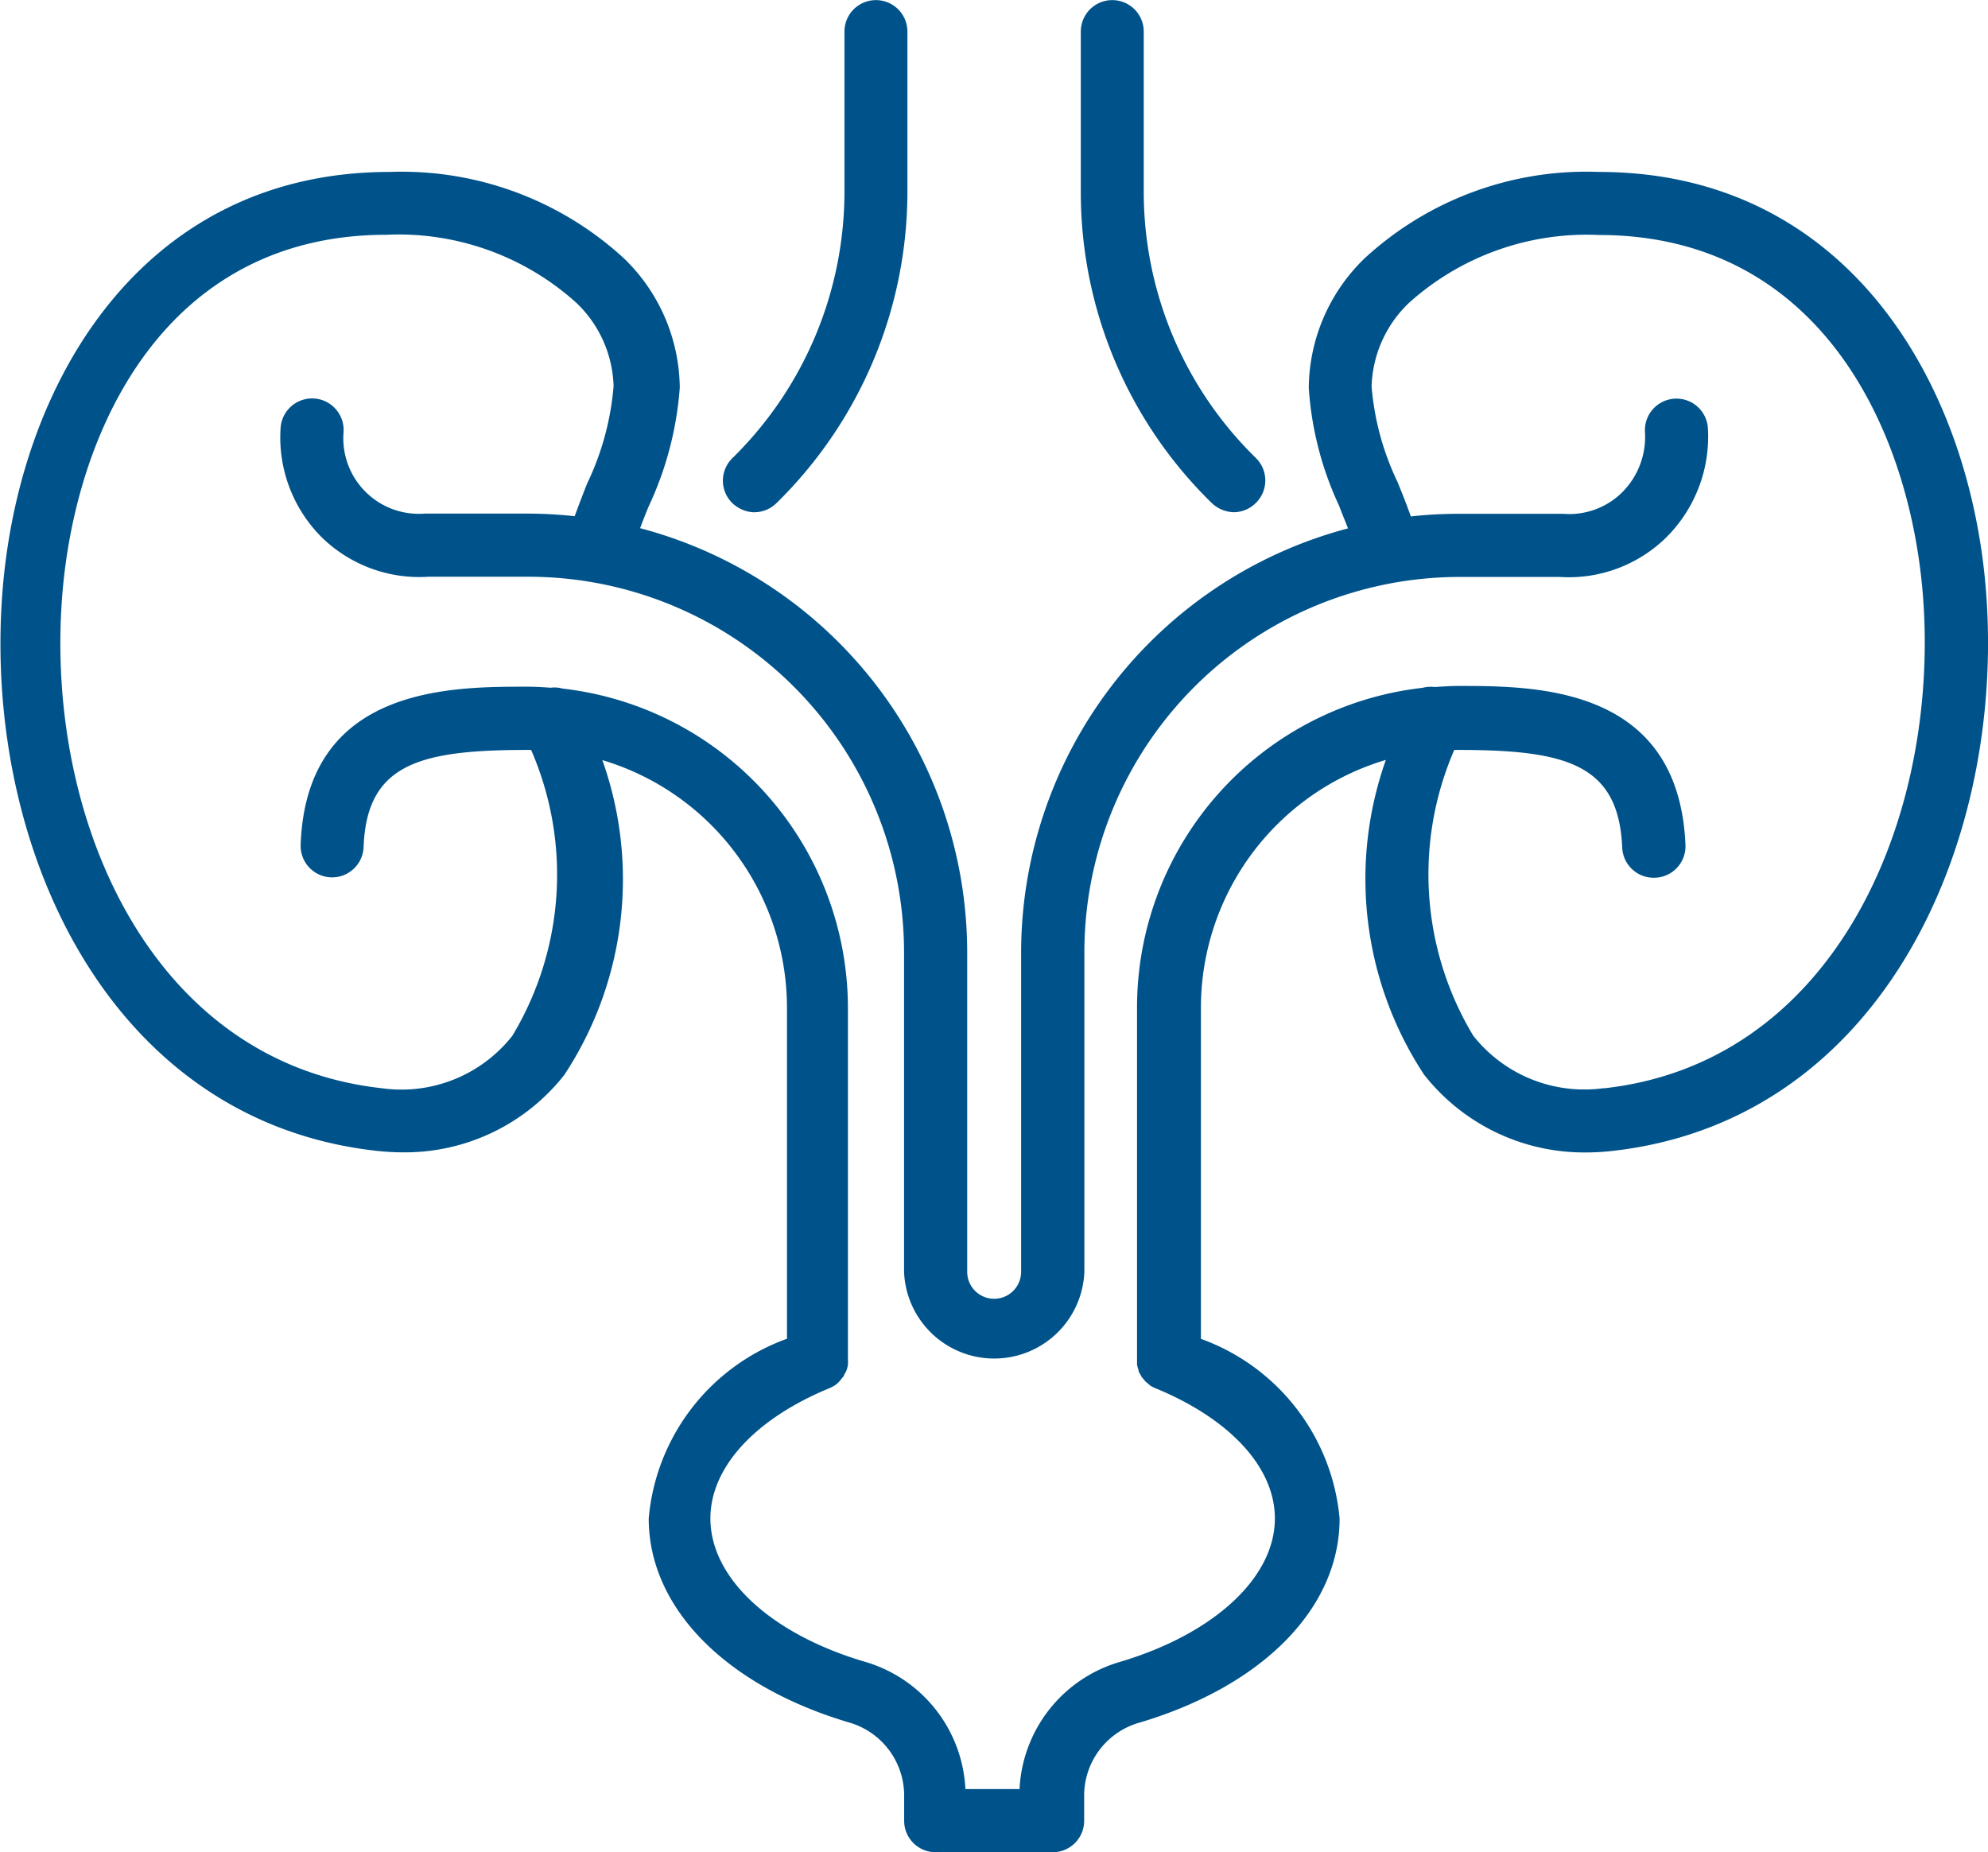 <svg xmlns="http://www.w3.org/2000/svg" width="18.951" height="17.658" viewBox="0 0 18.951 17.658">
  <g id="noun-urology-7318769" transform="translate(-4.098 -7.223)">
    <path id="Path_53806" data-name="Path 53806" d="M23.04,19.3c-.111-2.064-1.3-4.145-3.7-4.145a3.119,3.119,0,0,0-2.233.823,1.737,1.737,0,0,0-.533,1.236,3.142,3.142,0,0,0,.29,1.125c.027.072.057.144.084.214a4.186,4.186,0,0,0-3.116,4.042v3.045a.257.257,0,0,1-.514,0l0-3.045A4.186,4.186,0,0,0,10.2,18.551c.025-.068.052-.135.078-.2a3.215,3.215,0,0,0,.3-1.139,1.734,1.734,0,0,0-.533-1.234,3.131,3.131,0,0,0-2.233-.823c-2.4,0-3.589,2.084-3.7,4.145-.131,2.371,1.061,4.914,3.586,5.188.08.008.16.013.238.013a1.933,1.933,0,0,0,1.542-.739,3.39,3.39,0,0,0,.362-3A2.465,2.465,0,0,1,11.6,23.119v3.159a2.007,2.007,0,0,0-1.318,1.713c0,.851.731,1.594,1.906,1.944a.725.725,0,0,1,.529.708v.23a.3.3,0,0,0,.3.3h1.116a.3.3,0,0,0,.3-.3v-.228a.723.723,0,0,1,.529-.708c1.176-.35,1.906-1.093,1.906-1.944a2.013,2.013,0,0,0-1.322-1.714V23.119a2.466,2.466,0,0,1,1.763-2.359,3.394,3.394,0,0,0,.364,3,1.94,1.94,0,0,0,1.544.742,2.158,2.158,0,0,0,.238-.013c2.521-.274,3.713-2.817,3.585-5.188Zm-3.653,4.589a1.349,1.349,0,0,1-1.245-.5,2.982,2.982,0,0,1-.181-2.724l.042,0c1.03,0,1.525.139,1.559.929a.3.3,0,0,0,.314.289.3.3,0,0,0,.289-.314C20.1,20.055,18.738,20.055,18,20.055c-.076,0-.152.006-.226.01a.309.309,0,0,0-.116.008,3.067,3.067,0,0,0-2.721,3.044v3.358c0,.017,0,.031,0,.048a.4.4,0,0,0,.015.057.012.012,0,0,1,0,.008.154.154,0,0,0,.019.034.1.1,0,0,1,.008.017.288.288,0,0,0,.021.025c.006.006.01.015.017.021s.03.025.044.038h0a.271.271,0,0,0,.052.027c.712.293,1.138.756,1.138,1.241,0,.564-.579,1.1-1.475,1.367a1.329,1.329,0,0,0-.959,1.213h-.516a1.331,1.331,0,0,0-.956-1.213c-.9-.265-1.475-.8-1.475-1.367,0-.485.423-.948,1.133-1.241a.358.358,0,0,0,.052-.027h0a.2.2,0,0,0,.044-.038.239.239,0,0,0,.017-.021l.021-.025a.054.054,0,0,0,.008-.017l.019-.034v0a.26.26,0,0,0,.017-.063.3.3,0,0,0,0-.048v0l0-3.353a3.068,3.068,0,0,0-2.721-3.044.283.283,0,0,0-.114-.008c-.076-.006-.149-.01-.227-.01-.733,0-2.1,0-2.155,1.506a.3.3,0,1,0,.6.023c.03-.788.524-.926,1.555-.926l.042,0a2.979,2.979,0,0,1-.179,2.725,1.346,1.346,0,0,1-1.243.5c-2.158-.237-3.171-2.471-3.057-4.559.089-1.649.954-3.577,3.1-3.577a2.53,2.53,0,0,1,1.805.644,1.14,1.14,0,0,1,.36.8,2.64,2.64,0,0,1-.251.925c-.04.1-.08.206-.12.314a4.156,4.156,0,0,0-.461-.025H8.148a.72.72,0,0,1-.775-.775.3.3,0,1,0-.6-.044,1.345,1.345,0,0,0,.383,1.036,1.329,1.329,0,0,0,1.024.385h.959a3.582,3.582,0,0,1,3.577,3.577v3.045a.86.86,0,0,0,1.719,0V22.593a3.579,3.579,0,0,1,3.572-3.577h.959a1.327,1.327,0,0,0,1.024-.385,1.356,1.356,0,0,0,.389-1.032.3.3,0,1,0-.6.035.748.748,0,0,1-.213.571.717.717,0,0,1-.567.209h-.993a4.113,4.113,0,0,0-.459.025c-.04-.114-.084-.223-.127-.329a2.585,2.585,0,0,1-.247-.91,1.145,1.145,0,0,1,.36-.8,2.533,2.533,0,0,1,1.805-.644c2.146,0,3.012,1.927,3.1,3.577.11,2.09-.9,4.324-3.054,4.558Z" transform="translate(0 -6.293)" fill="#00538a"/>
    <path id="Path_53807" data-name="Path 53807" d="M37.776,12.106a.3.3,0,0,0,.21-.086,4.157,4.157,0,0,0,1.249-2.976V7.524a.3.3,0,1,0-.6,0V9.043a3.561,3.561,0,0,1-1.07,2.549.3.3,0,0,0,0,.426.318.318,0,0,0,.215.089Z" transform="translate(-26.487 0)" fill="#00538a"/>
    <path id="Path_53808" data-name="Path 53808" d="M55.447,12.106a.3.3,0,0,0,.214-.09.3.3,0,0,0,0-.426,3.547,3.547,0,0,1-1.07-2.546V7.524a.3.3,0,0,0-.6,0V9.043a4.139,4.139,0,0,0,1.249,2.976.316.316,0,0,0,.214.087Z" transform="translate(-39.59)" fill="#00538a"/>
  </g>
</svg>

